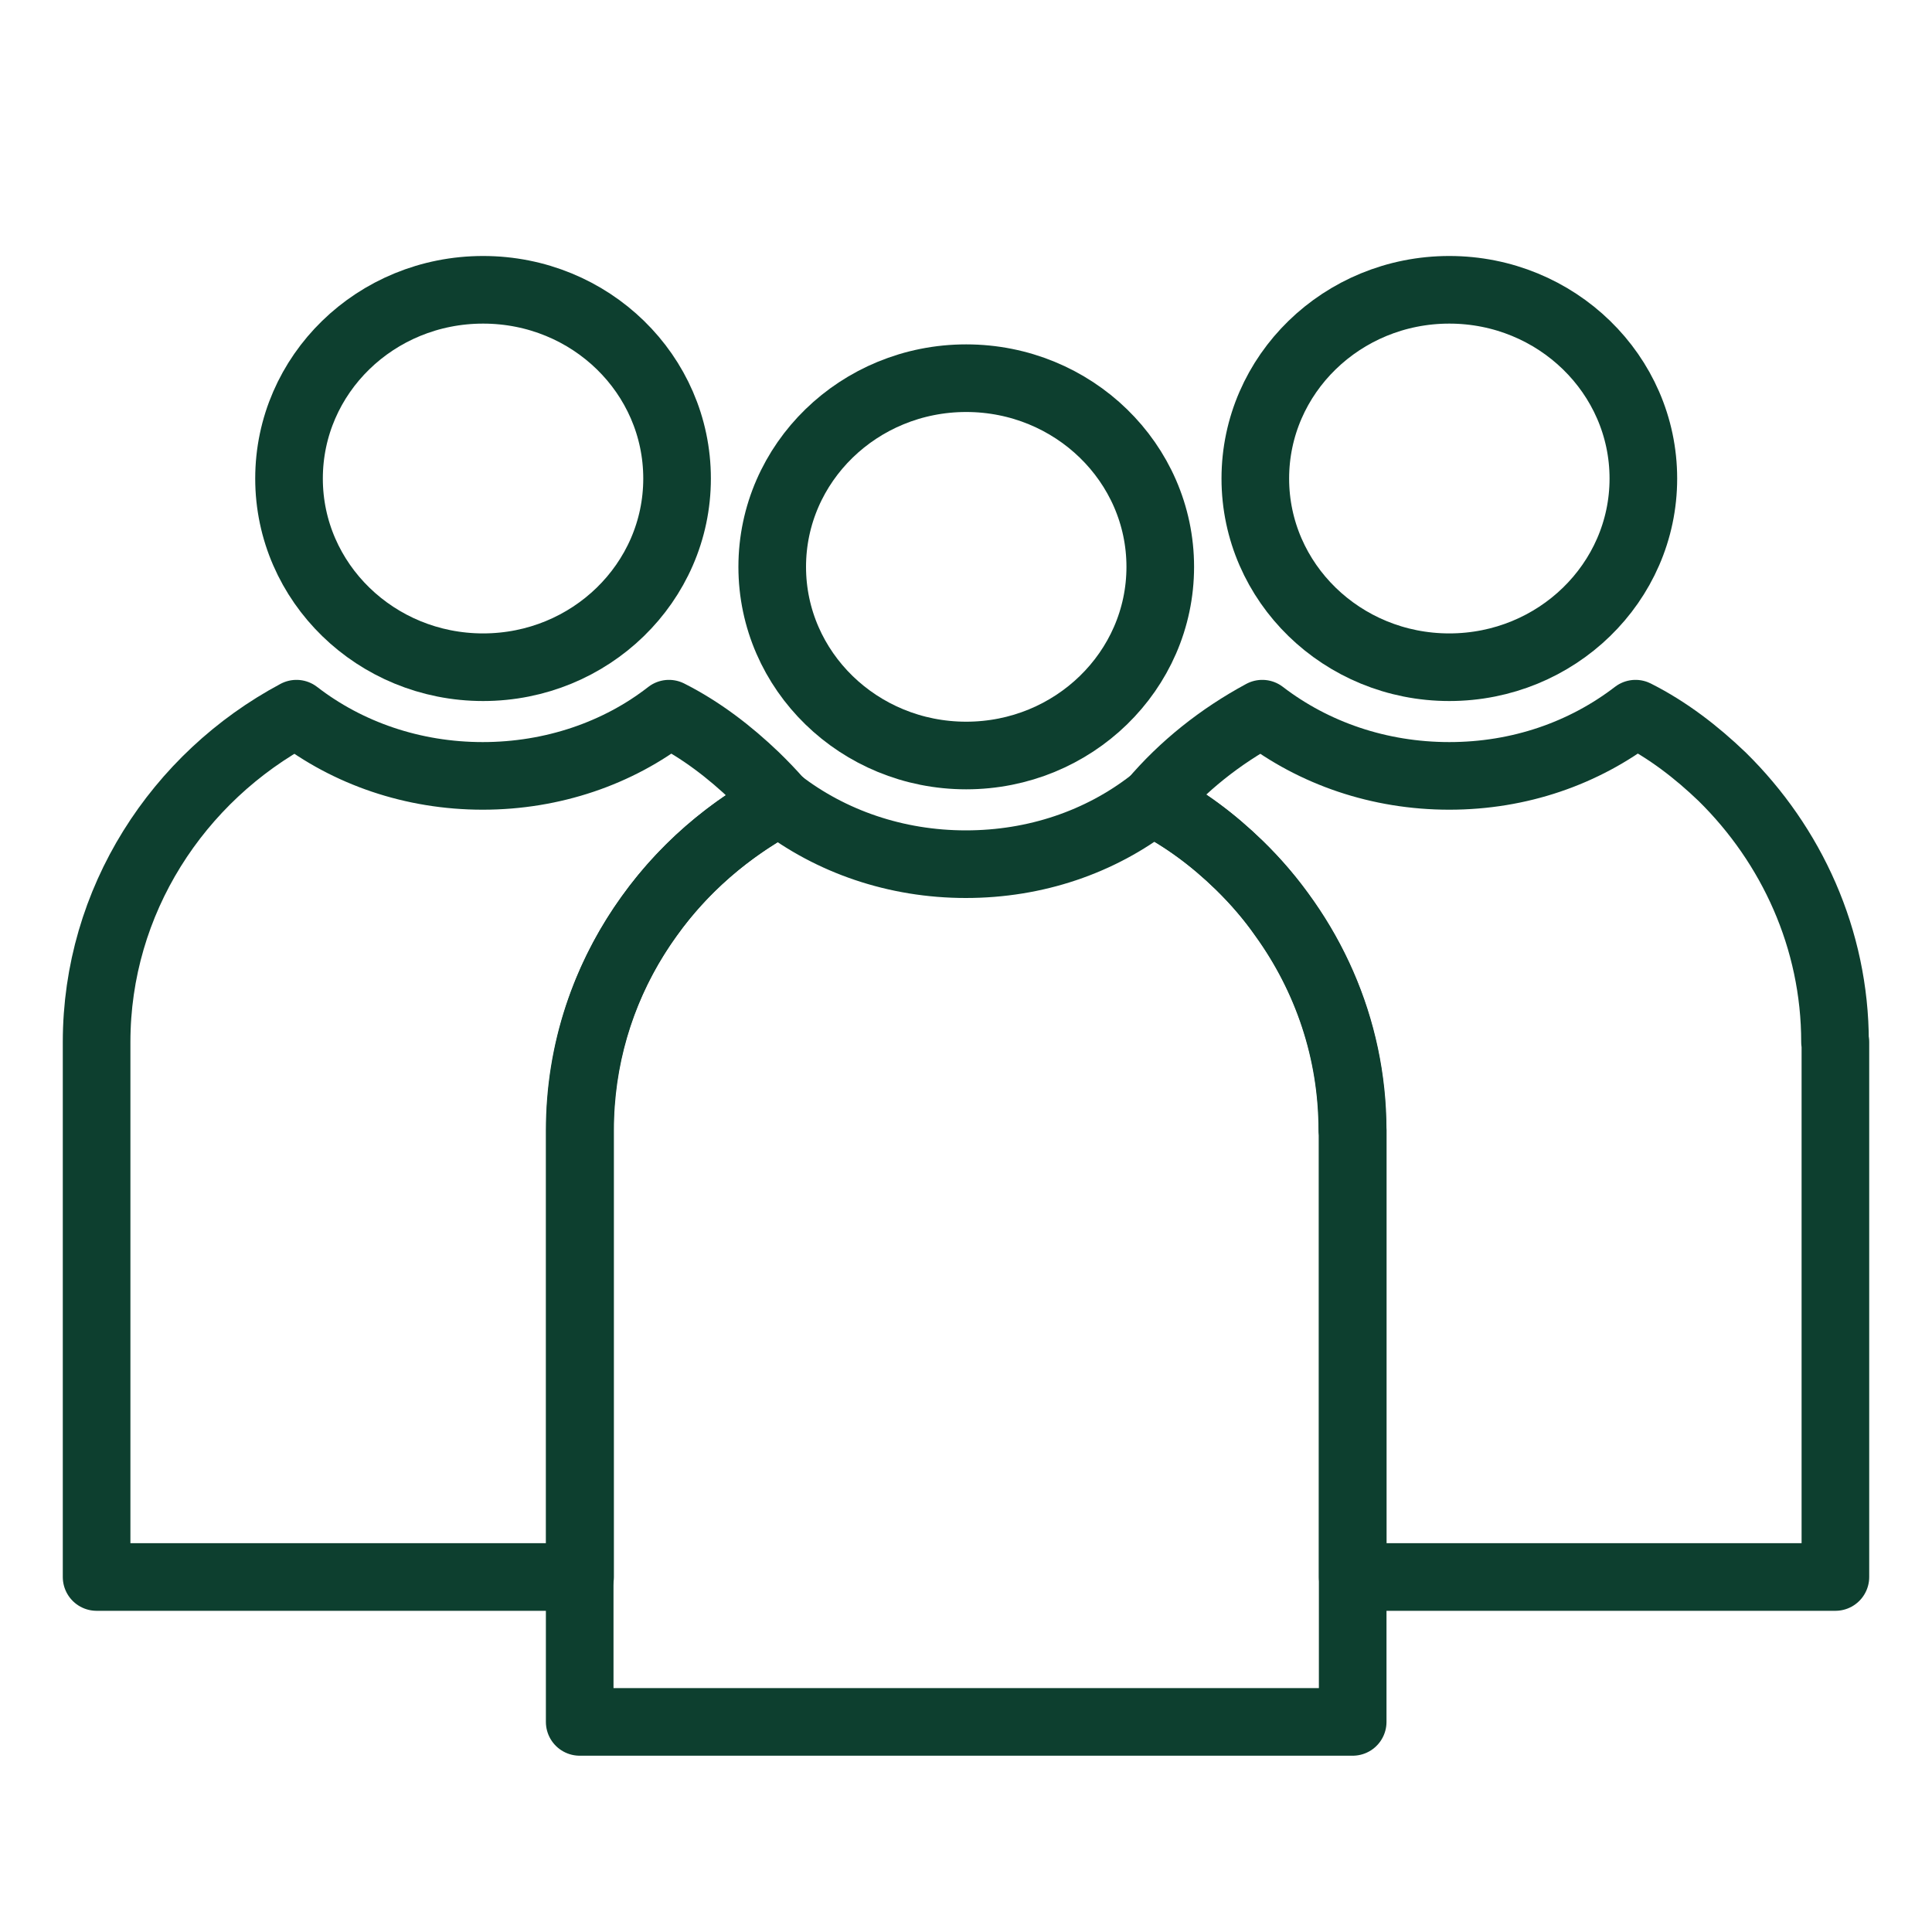 <?xml version="1.0" encoding="UTF-8"?> <svg xmlns="http://www.w3.org/2000/svg" width="20" height="20" viewBox="0 0 20 20" fill="none"><path d="M8.074 8.302C6.841 8.958 6.005 10.232 6.005 11.701V16.325H1V10.787C1 9.326 1.84 8.044 3.069 7.388C3.599 7.798 4.274 8.032 4.997 8.032C5.72 8.032 6.399 7.798 6.925 7.388C7.258 7.556 7.556 7.786 7.821 8.04C7.905 8.122 7.989 8.208 8.07 8.302H8.074Z" stroke="#0D3F2F" stroke-width="0.7" stroke-linecap="round" stroke-linejoin="round"></path><path d="M7.009 4.954C7.009 6.032 6.11 6.907 5.001 6.907C3.892 6.907 2.992 6.032 2.992 4.954C2.992 3.875 3.888 3 5.001 3C6.114 3 7.009 3.875 7.009 4.954Z" stroke="#0D3F2F" stroke-width="0.7" stroke-linecap="round" stroke-linejoin="round"></path><path d="M19 10.787V16.325H14.003V11.701C14.003 10.634 13.553 9.662 12.826 8.954C12.561 8.697 12.264 8.474 11.93 8.302C12.243 7.931 12.633 7.622 13.067 7.388C13.601 7.798 14.276 8.032 15.003 8.032C15.73 8.032 16.397 7.798 16.931 7.388C17.265 7.556 17.562 7.786 17.827 8.04C18.546 8.747 18.996 9.72 18.996 10.787H19Z" stroke="#0D3F2F" stroke-width="0.7" stroke-linecap="round" stroke-linejoin="round"></path><path d="M17.012 4.954C17.012 6.032 16.112 6.907 15.003 6.907C13.894 6.907 12.995 6.032 12.995 4.954C12.995 3.875 13.894 3 15.003 3C16.112 3 17.012 3.875 17.012 4.954Z" stroke="#0D3F2F" stroke-width="0.7" stroke-linecap="round" stroke-linejoin="round"></path><path d="M14.003 11.701L14.003 17.825H6.001L6.001 11.701C6.001 10.876 6.266 10.115 6.72 9.486C7.07 8.993 7.535 8.595 8.07 8.302C8.6 8.712 9.275 8.946 9.998 8.946C10.721 8.946 11.388 8.716 11.918 8.306C11.918 8.306 11.922 8.304 11.93 8.302C12.263 8.47 12.561 8.696 12.826 8.954C12.995 9.118 13.147 9.294 13.28 9.486C13.734 10.115 13.999 10.88 13.999 11.701H14.003Z" stroke="#0D3F2F" stroke-width="0.7" stroke-linecap="round" stroke-linejoin="round"></path><path d="M12.011 5.868C12.011 6.946 11.111 7.821 10.002 7.821C8.893 7.821 7.994 6.946 7.994 5.868C7.994 4.79 8.893 3.915 10.002 3.915C11.111 3.915 12.011 4.79 12.011 5.868Z" stroke="#0D3F2F" stroke-width="0.7" stroke-linecap="round" stroke-linejoin="round"></path></svg> 